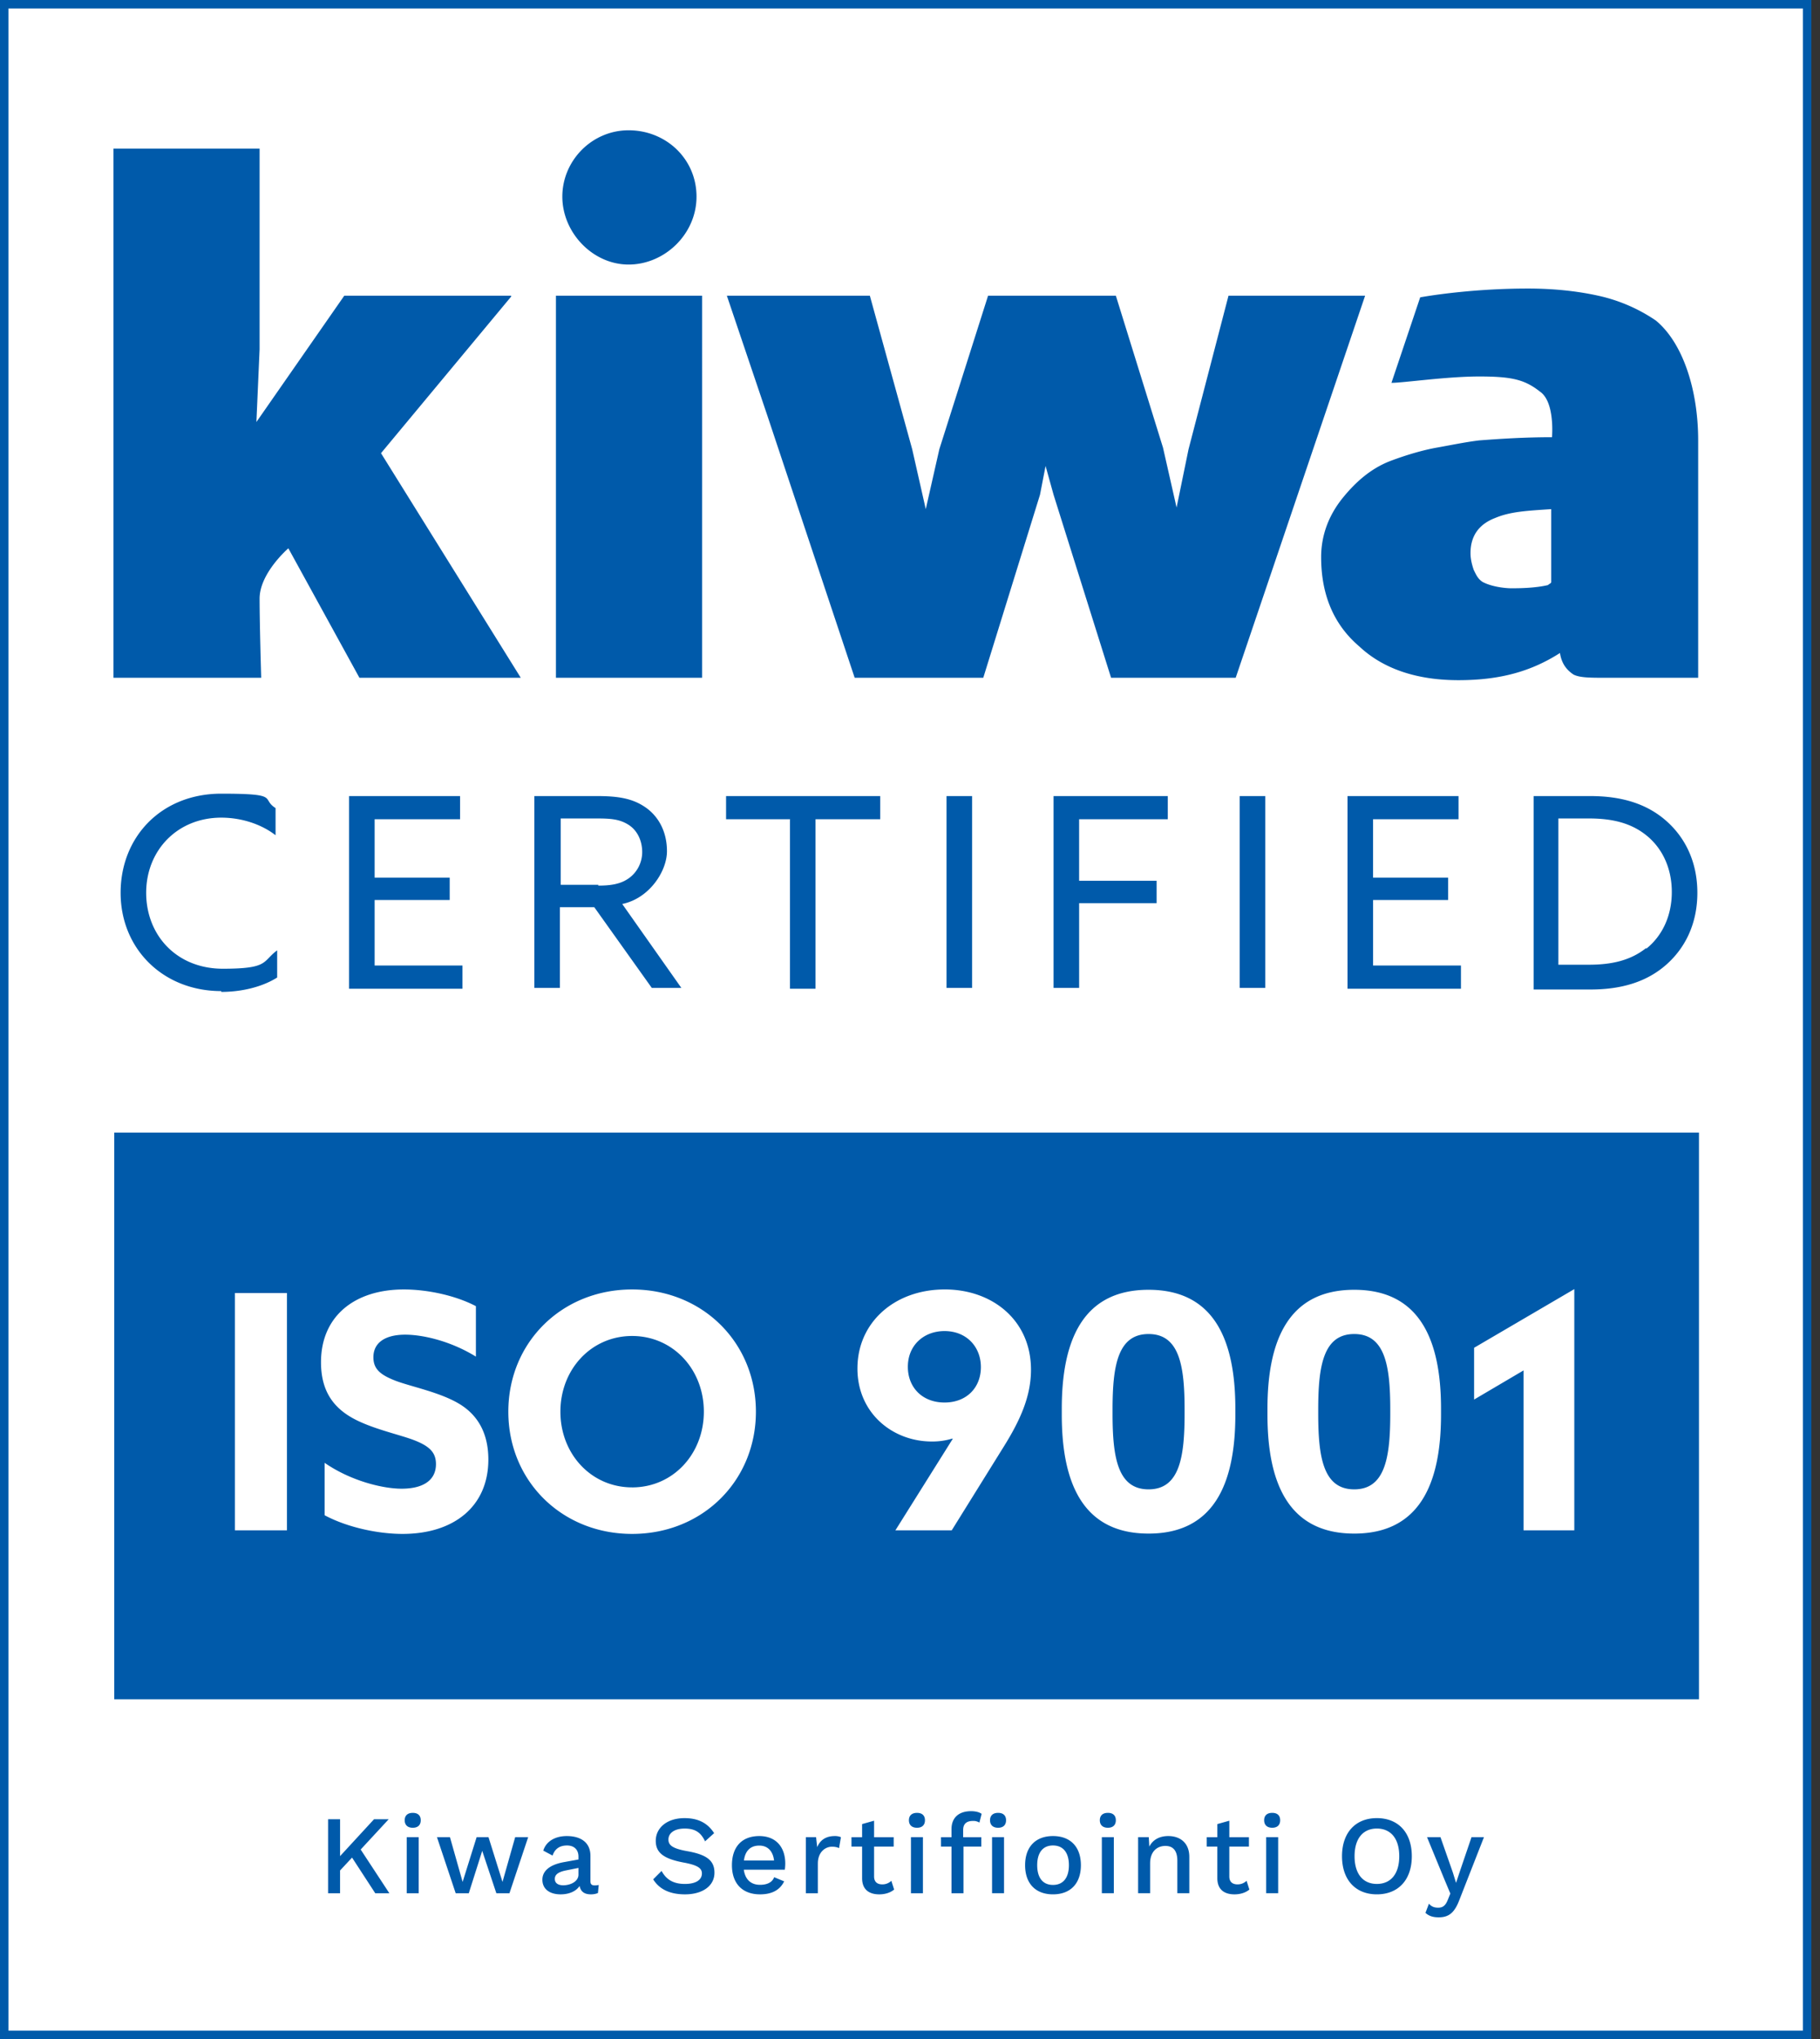 <svg width="117" height="131" viewBox="0 0 117 131" fill="none" xmlns="http://www.w3.org/2000/svg"><rect x="0" y="0" width="117" height="131" fill="#333333" stroke="none"/><path d="M116.172.273H.272v130.455h115.9V.273z" fill="#fff"/><path d="M116.445 0H0v131h116.445V0zm-.545.545v129.91H.544V.545H115.9z" fill="#005AAA"/><path d="M109.219 72.761H7.343v36.407h101.876V72.761z" fill="#005AAA"/><path d="M18.447 83.071H15.1v15.242h3.347V83.071zm2.421 10.906v3.368c1.452.779 3.431 1.2 5.01 1.2 3.306 0 5.516-1.768 5.516-4.779 0-1.6-.61-2.821-1.874-3.579-1.263-.758-3.157-1.116-4.126-1.495-.968-.379-1.39-.758-1.39-1.495 0-.968.8-1.452 2.043-1.452 1.158 0 2.947.42 4.547 1.41v-3.242c-1.326-.695-3.137-1.073-4.632-1.073-3.2 0-5.326 1.747-5.326 4.673 0 1.706.674 2.8 1.937 3.537 1.263.737 3.158 1.116 4.105 1.495.948.379 1.348.779 1.348 1.516 0 1.052-.843 1.579-2.21 1.579-1.18 0-3.243-.484-4.948-1.663zm19.768 4.568c4.527 0 7.958-3.41 7.958-7.853 0-4.442-3.431-7.852-7.958-7.852-4.526 0-7.958 3.41-7.958 7.852s3.432 7.853 7.958 7.853zm0-2.99c-2.631 0-4.61-2.147-4.61-4.863 0-2.716 1.979-4.863 4.61-4.863 2.632 0 4.611 2.147 4.611 4.863 0 2.716-1.979 4.864-4.61 4.864zm20.084-5.452c-1.431 0-2.358-.969-2.358-2.295 0-1.39 1.032-2.295 2.358-2.295 1.411 0 2.337 1.01 2.337 2.316 0 1.305-.905 2.274-2.337 2.274zm-5.6-2.19c0 2.885 2.274 4.695 4.78 4.695a4.39 4.39 0 001.326-.19l.02.022-3.684 5.873h3.622l3.326-5.347c1.095-1.747 1.768-3.284 1.768-4.968 0-3.2-2.505-5.159-5.537-5.159-3.242 0-5.62 2.127-5.62 5.074zm18.717 10.611c4.21 0 5.578-3.221 5.578-7.642v-.38c0-4.42-1.368-7.641-5.579-7.641-4.21 0-5.579 3.22-5.579 7.642v.379c0 4.42 1.369 7.642 5.58 7.642zm0-2.842c-2 0-2.316-2.085-2.316-4.864v-.252c0-2.78.316-4.863 2.316-4.863 2 0 2.315 2.084 2.315 4.863v.252c0 2.78-.316 4.864-2.316 4.864zm13.221 2.842c4.21 0 5.579-3.221 5.579-7.642v-.38c0-4.42-1.369-7.641-5.58-7.641-4.21 0-5.578 3.22-5.578 7.642v.379c0 4.42 1.368 7.642 5.579 7.642zm0-2.842c-2 0-2.316-2.085-2.316-4.864v-.252c0-2.78.316-4.863 2.316-4.863 2 0 2.316 2.084 2.316 4.863v.252c0 2.78-.316 4.864-2.316 4.864zm10.884 2.631h3.263V82.818l-6.442 3.769v3.326l3.18-1.873v10.273z" fill="#fff"/><path d="M32.863 18.999H22.131l-5.648 8.113.205-4.673V9.551H7.292v33.993h9.5s-.104-3.44-.104-5.084c0-1.643 1.849-3.235 1.849-3.235l4.57 8.319h10.372l-8.986-14.43 8.37-10.064V19zM78.974 19l-2.567 9.858-.77 3.748-.873-3.85-3.03-9.757h-8.216l-3.132 9.859-.873 3.851-.873-3.851-2.721-9.859h-9.192l2.62 7.754 5.596 16.79h8.267l3.646-11.758.359-1.849.514 1.849 3.697 11.759h8.01l8.32-24.545h-8.782zM99.72 37.382c0 .103-.103.103-.206.205-.873.206-1.951.206-2.362.206-.41 0-1.284-.103-1.849-.411-.308-.206-.41-.462-.564-.77-.103-.308-.206-.668-.206-1.079 0-1.078.514-1.848 1.592-2.259.975-.41 2.054-.462 3.594-.565v4.673zm9.448 6.162v-15.25c0-3.236-.976-6.265-2.722-7.703a10.597 10.597 0 00-3.697-1.592c-1.387-.308-2.927-.462-4.519-.462-3.338 0-6.059.41-6.932.565l-1.848 5.494c.77 0 3.543-.41 5.648-.41 2.105 0 2.927.205 3.903.975.975.667.77 2.927.77 2.927-1.746 0-3.338.102-4.673.205-.873.103-1.849.308-2.722.462-.873.154-1.95.463-3.03.873-1.18.462-2.156 1.284-3.029 2.362-.873 1.079-1.386 2.362-1.386 3.8 0 2.362.77 4.313 2.465 5.751 1.54 1.438 3.697 2.157 6.367 2.157s4.673-.565 6.521-1.746c.103.668.411 1.078.873 1.386.411.206 1.078.206 2.157.206h5.854zM35.739 19v24.544h9.397V18.999h-9.397zm4.672-10.63c-2.362 0-4.261 1.951-4.261 4.262 0 2.31 1.95 4.364 4.261 4.364s4.365-1.95 4.365-4.364c0-2.414-1.951-4.262-4.365-4.262zM14.224 63.672c-3.749 0-6.47-2.721-6.47-6.315 0-3.595 2.619-6.368 6.47-6.368 3.85 0 2.515.308 3.491.925v1.745c-.924-.718-2.208-1.13-3.491-1.13-2.825 0-4.827 2.106-4.827 4.828 0 2.721 1.951 4.878 4.93 4.878 2.978 0 2.515-.462 3.491-1.181V62.8c-.976.616-2.31.924-3.594.924v-.051zm8.216-12.529h7.137v1.49h-5.494v3.748h4.826v1.438h-4.826v4.21h5.648v1.49h-7.292V51.143zm16.02 5.752c.822 0 1.438-.103 1.951-.463.514-.36.873-.975.873-1.694 0-.72-.308-1.387-.873-1.746-.564-.36-1.13-.41-2.002-.41h-2.362v4.261h2.413v.051zm-4.108-5.752h4.057c1.335 0 2.26.154 3.08.72.822.564 1.387 1.54 1.387 2.824 0 1.283-1.13 3.029-2.875 3.389l3.8 5.391h-1.9l-3.698-5.186h-2.208v5.186h-1.643V51.143zm16.483 1.49h-4.159v-1.49h9.91v1.49h-4.159v10.886h-1.643V52.633h.051zm11.657-1.49h-1.644v12.324h1.644V51.143zm5.237 0h7.343v1.49h-5.7v3.953h4.981v1.438h-4.98v5.443h-1.644V51.143zm13.608 0h-1.644v12.324h1.644V51.143zm5.288 0h7.138v1.49h-5.494v3.748h4.826v1.438H88.27v4.21h5.648v1.49h-7.292V51.143zm19.205 9.808c1.027-.822 1.643-2.105 1.643-3.646 0-1.54-.616-2.824-1.643-3.645-1.027-.822-2.26-1.079-3.697-1.079h-1.952v9.397h1.952c1.437 0 2.67-.257 3.697-1.078v.051zm-7.24-9.808h3.645c1.952 0 3.595.462 4.879 1.592 1.283 1.13 2.002 2.722 2.002 4.622s-.719 3.491-2.002 4.621c-1.284 1.13-2.927 1.592-4.879 1.592H98.59V51.143zm-74.467 70.486h.907l-1.844-2.808 1.801-1.945h-.943l-2.182 2.369v-2.369h-.771v4.753h.77v-1.462l.771-.828 1.491 2.29zm2.412-4.206c.332 0 .512-.18.512-.482 0-.303-.18-.475-.512-.475-.33 0-.518.172-.518.475 0 .302.187.482.518.482zm.382.605h-.77v3.601h.77v-3.601zm6.201 0l-.814 2.874-.9-2.874h-.764l-.9 2.874-.814-2.874h-.835l1.203 3.601h.842l.864-2.722.908 2.722h.842l1.203-3.601h-.835zm5.106 3.097c-.195 0-.267-.087-.267-.266v-1.628c0-.864-.62-1.275-1.52-1.275-.784 0-1.34.368-1.512.936l.598.317c.151-.453.483-.648.929-.648.468 0 .735.281.735.713v.187l-.915.166c-.944.166-1.404.576-1.404 1.131 0 .626.496.943 1.174.943.533 0 .993-.194 1.217-.54.079.396.345.54.734.54.18 0 .332-.036.447-.087l.05-.518a1.023 1.023 0 01-.267.029zm-2.017-.007c-.338 0-.54-.144-.54-.411 0-.288.245-.453.735-.547l.785-.158v.431c0 .433-.497.685-.98.685zm7.8-4.314c-1.16 0-1.851.648-1.851 1.455 0 .756.483 1.152 1.786 1.397.893.165 1.18.36 1.18.698 0 .44-.417.678-1.093.678-.714 0-1.19-.26-1.499-.836l-.54.54c.368.591 1.008.965 2.046.965 1.123 0 1.893-.54 1.893-1.39 0-.763-.467-1.159-1.742-1.383-.922-.165-1.217-.367-1.217-.748 0-.404.367-.706 1.044-.706s1.044.252 1.31.821l.584-.526c-.418-.648-1.023-.965-1.901-.965zm6.474 2.917c0-1.045-.59-1.765-1.67-1.765-1.124 0-1.758.699-1.758 1.873 0 1.173.67 1.872 1.807 1.872.793 0 1.29-.302 1.55-.835l-.642-.267c-.115.317-.432.49-.908.49-.583 0-.957-.338-1.044-.972h2.636c.015-.094.029-.26.029-.396zm-1.67-1.153c.54 0 .878.353.95.958h-1.937c.079-.619.417-.958.986-.958zm4.853-.612c-.555 0-.937.245-1.13.713l-.072-.641h-.656v3.601h.77v-1.908c0-.735.476-1.081.908-1.081.194 0 .353.036.454.094l.122-.706a.955.955 0 00-.396-.072zm3.636 2.874a.822.822 0 01-.583.23c-.317 0-.526-.158-.526-.511v-1.916h1.26v-.605h-1.26v-1.059l-.77.217v.842h-.684v.605h.684v2.045c.007.742.482 1.023 1.102 1.023.388 0 .727-.115.957-.309l-.18-.562zm1.65-3.407c.331 0 .511-.18.511-.482 0-.303-.18-.475-.511-.475s-.519.172-.519.475c0 .302.188.482.519.482zm.381.605h-.77v3.601h.77v-3.601zm3.219-1.044a.71.71 0 01.411.108l.144-.562c-.136-.107-.389-.173-.677-.173-.8 0-1.26.426-1.26 1.153v.518h-.677v.605h.677v2.996h.77v-2.996h1.145v-.605h-1.166v-.46c0-.411.23-.584.633-.584zm1.614-.518c-.331 0-.519.172-.519.475 0 .302.188.482.519.482s.511-.18.511-.482c0-.303-.18-.475-.511-.475zm-.39 5.163h.771v-3.601h-.77v3.601zm3.918-3.673c-1.123 0-1.793.699-1.793 1.873 0 1.173.67 1.872 1.793 1.872 1.124 0 1.794-.699 1.794-1.872 0-1.174-.67-1.873-1.794-1.873zm0 .605c.649 0 1.023.454 1.023 1.268 0 .813-.374 1.267-1.023 1.267-.648 0-1.015-.454-1.015-1.267 0-.814.367-1.268 1.015-1.268zm3.528-1.138c.332 0 .512-.18.512-.482 0-.303-.18-.475-.511-.475s-.518.172-.518.475c0 .302.187.482.518.482zm.383.605h-.77v3.601h.77v-3.601zm3.5-.072c-.519 0-.973.202-1.218.677l-.036-.605h-.684v3.601h.771v-1.908c0-.829.504-1.131.98-1.131.439 0 .77.238.77.95v2.089h.77v-2.333c0-.901-.59-1.34-1.353-1.34zm5.033 2.874a.82.82 0 01-.583.23c-.317 0-.526-.158-.526-.511v-1.916h1.261v-.605h-1.26v-1.059l-.77.217v.842h-.685v.605h.684v2.045c.007.742.482 1.023 1.102 1.023.389 0 .727-.115.958-.309l-.18-.562zm1.65-3.407c.331 0 .51-.18.51-.482 0-.303-.179-.475-.51-.475-.332 0-.519.172-.519.475 0 .302.187.482.519.482zm.381.605h-.77v3.601h.77v-3.601zm6.345-1.224c-1.376 0-2.24.936-2.24 2.448 0 1.513.864 2.449 2.24 2.449 1.383 0 2.247-.936 2.247-2.449 0-1.512-.864-2.448-2.247-2.448zm0 .67c.9 0 1.44.648 1.44 1.778 0 1.131-.54 1.78-1.44 1.78-.893 0-1.433-.649-1.433-1.78 0-1.13.54-1.778 1.433-1.778zm6.885.554h-.8l-.749 2.197-.245.741-.208-.676-.793-2.262h-.864l1.124 2.73.374.893-.158.389c-.159.418-.36.518-.627.518-.223 0-.425-.057-.59-.259l-.224.59c.216.202.475.289.85.289.648 0 1.016-.289 1.332-1.124l1.578-4.026z" fill="#005AAA"/></svg>